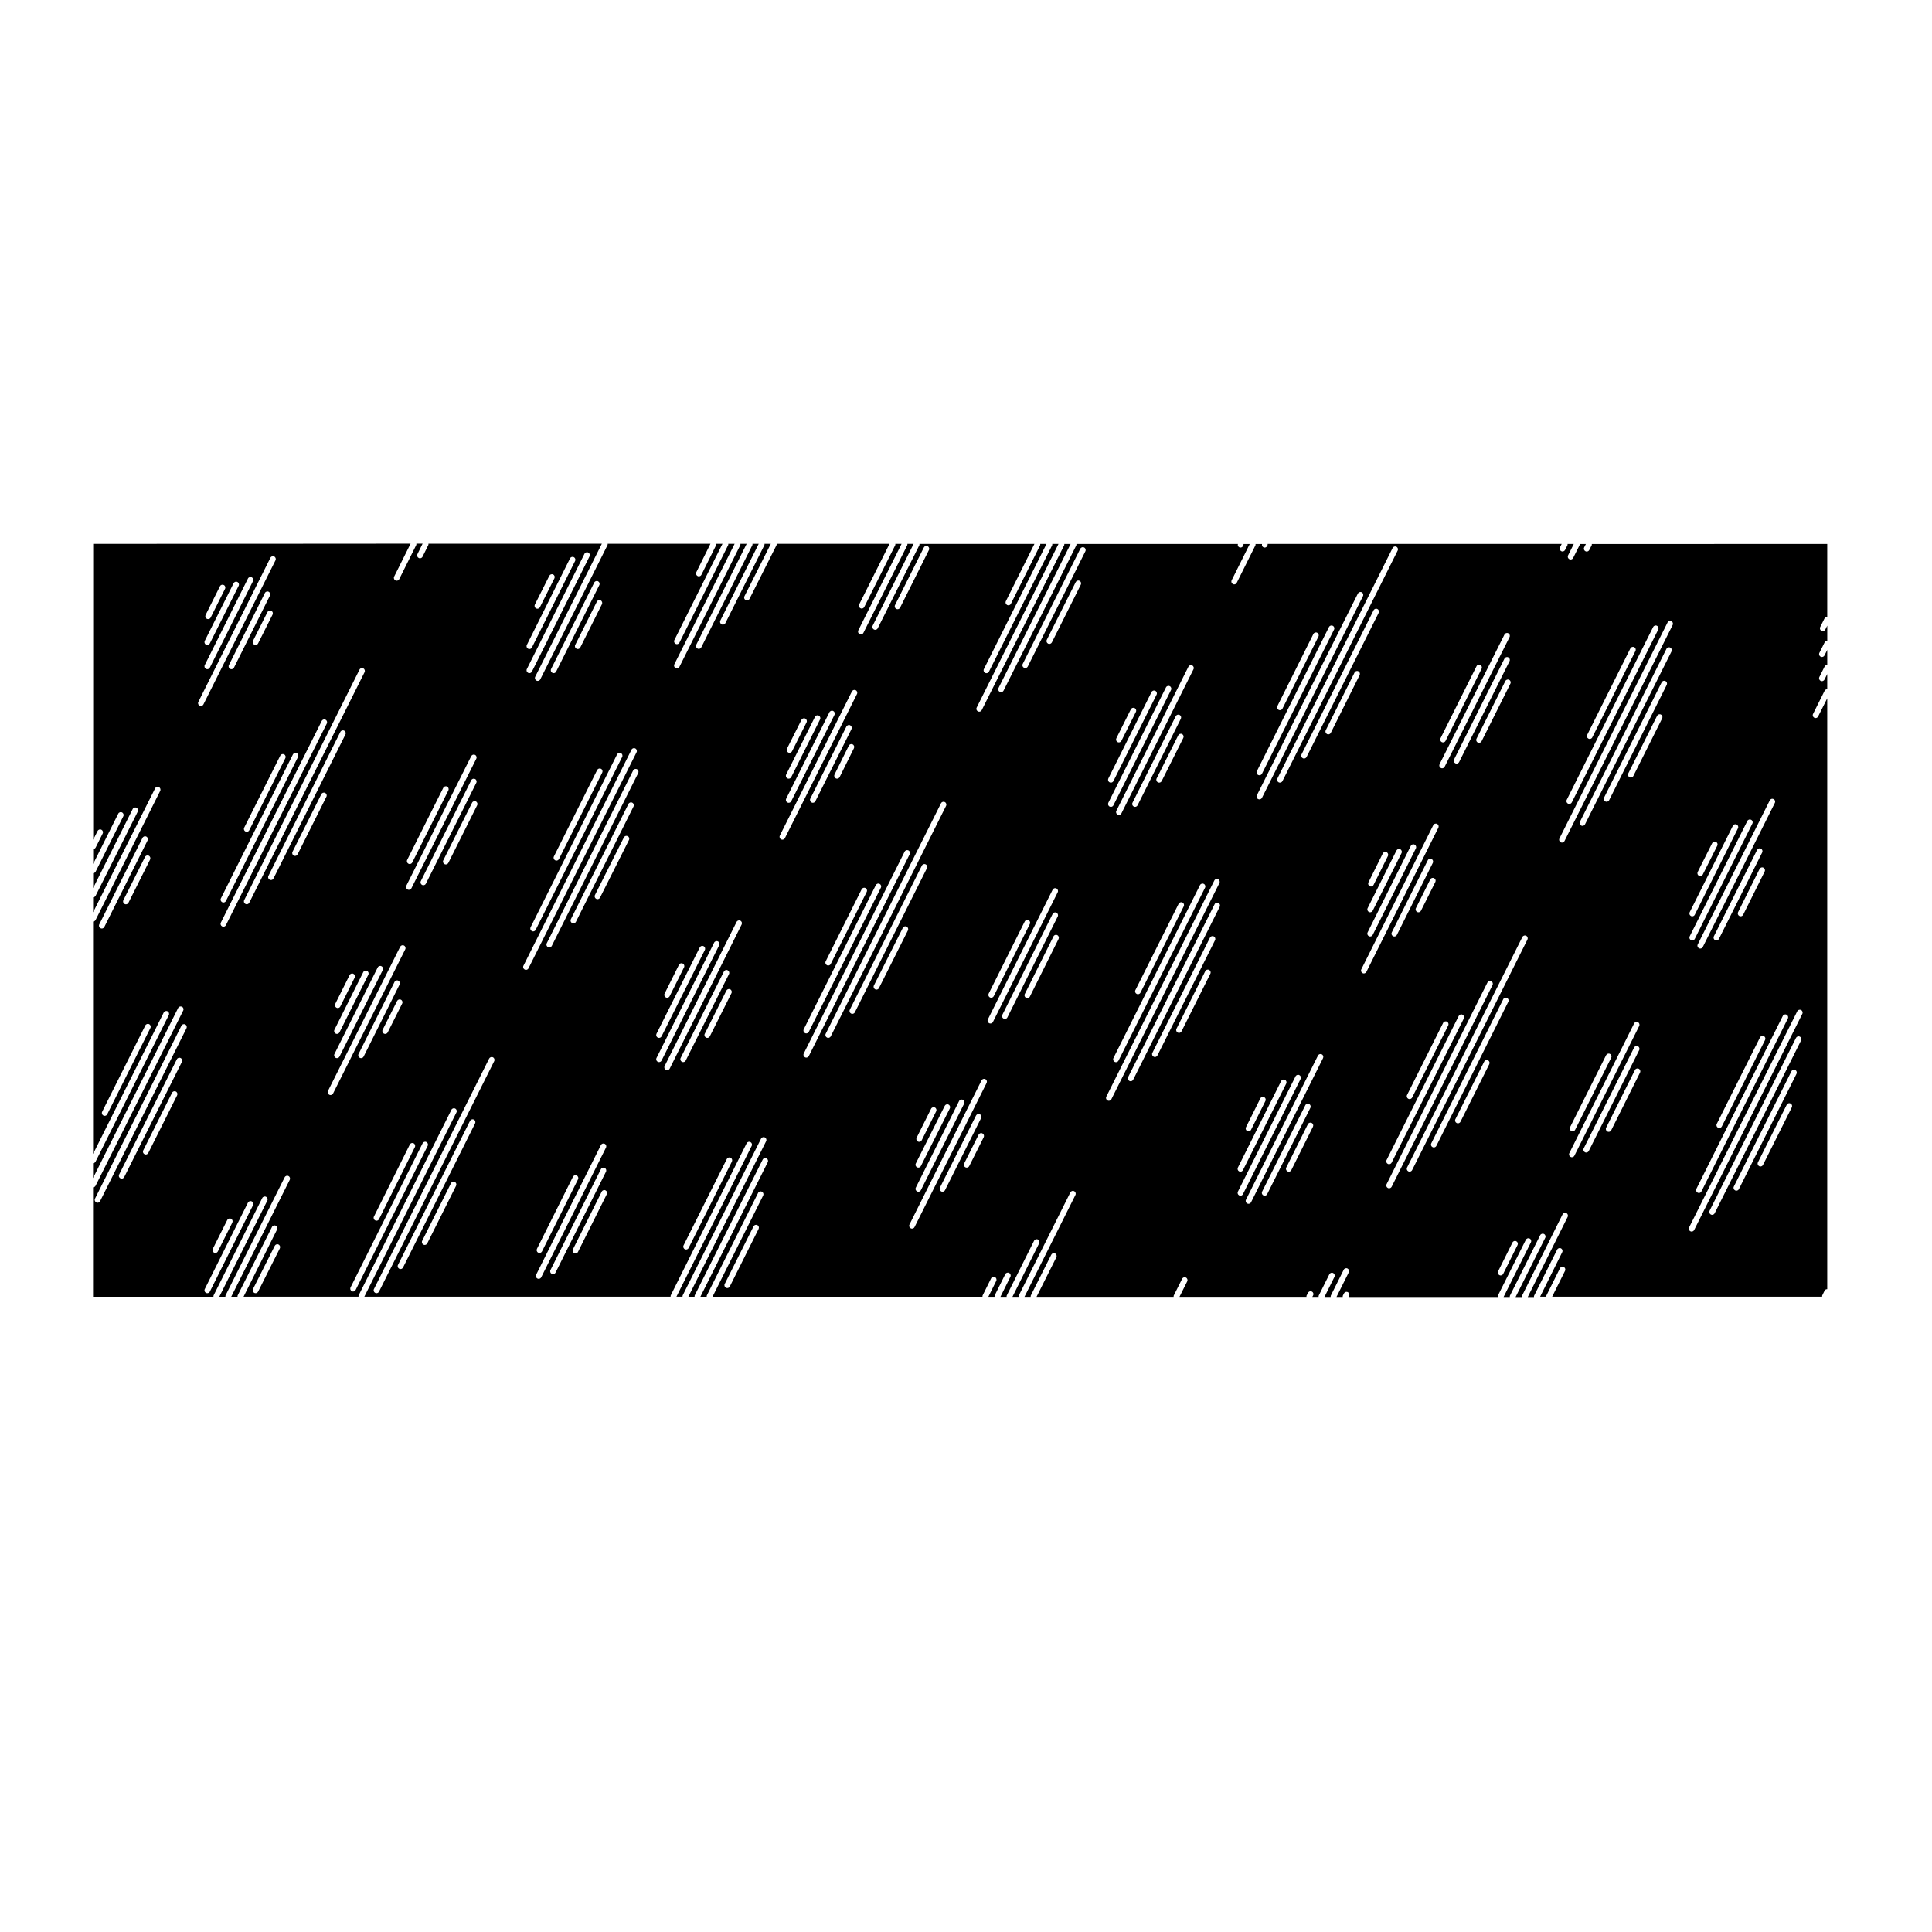 <?xml version="1.0" encoding="UTF-8"?>
<!-- Uploaded to: SVG Repo, www.svgrepo.com, Generator: SVG Repo Mixer Tools -->
<svg fill="#000000" width="800px" height="800px" version="1.1" viewBox="144 144 512 512" xmlns="http://www.w3.org/2000/svg">
 <path d="m565.81 288.51-0.637 1.238c-0.133 0.262-0.398 0.414-0.676 0.414-0.117 0-0.238-0.023-0.344-0.086-0.371-0.191-0.52-0.645-0.328-1.02l0.457-0.898h-1.672c0 0.117 0.031 0.227-0.023 0.336l-1.684 3.359c-0.133 0.262-0.398 0.418-0.676 0.418-0.109 0-0.23-0.023-0.336-0.082-0.371-0.188-0.523-0.641-0.332-1.02l1.512-3.023h-1.652c0 0.117 0.031 0.23-0.023 0.344l-0.637 1.238c-0.133 0.262-0.398 0.414-0.676 0.414-0.117 0-0.238-0.023-0.344-0.086-0.367-0.191-0.52-0.645-0.328-1.02l0.457-0.898h-77.938c0 0.105 0.039 0.203-0.004 0.301l-0.086 0.215c-0.121 0.281-0.402 0.453-0.695 0.453-0.105 0-0.203-0.02-0.301-0.059-0.348-0.152-0.488-0.527-0.395-0.887h-1.719c0 0.109 0.031 0.227-0.023 0.336l-4.957 9.949c-0.125 0.266-0.398 0.418-0.676 0.418-0.109 0-0.23-0.023-0.336-0.082-0.367-0.188-0.523-0.641-0.332-1.012l4.793-9.613h-1.652c0 0.125 0.02 0.25-0.047 0.371l-0.105 0.191c-0.137 0.246-0.398 0.383-0.66 0.383-0.125 0-0.258-0.031-0.367-0.098-0.309-0.176-0.398-0.523-0.312-0.852h-42.789c0 0.117 0.031 0.227-0.023 0.336l-19.285 38.52c-0.133 0.262-0.398 0.418-0.676 0.418-0.109 0-0.23-0.023-0.336-0.082-0.371-0.188-0.523-0.641-0.332-1.02l19.113-38.18h-1.676c0 0.109 0.031 0.227-0.023 0.336l-21.852 43.699c-0.133 0.266-0.398 0.418-0.676 0.418-0.109 0-0.23-0.023-0.336-0.082-0.371-0.188-0.523-0.641-0.332-1.012l21.684-43.363h-1.656c0 0.109 0.031 0.227-0.023 0.336l-16.75 33.504c-0.133 0.266-0.398 0.418-0.676 0.418-0.109 0-0.23-0.023-0.336-0.082-0.371-0.188-0.523-0.641-0.332-1.012l16.586-33.164h-1.656c0 0.109 0.031 0.227-0.023 0.336l-7.738 15.512c-0.125 0.266-0.398 0.418-0.676 0.418-0.109 0-0.23-0.023-0.336-0.082-0.367-0.188-0.523-0.641-0.332-1.012l7.57-15.176h-30.477c0 0.117 0.031 0.227-0.023 0.336l-11.023 22.012c-0.133 0.262-0.398 0.418-0.676 0.418-0.109 0-0.23-0.023-0.336-0.082-0.371-0.188-0.523-0.641-0.332-1.02l10.848-21.676h-1.648c0 0.109 0.031 0.227-0.023 0.336l-11.633 23.25c-0.133 0.266-0.398 0.418-0.676 0.418-0.109 0-0.23-0.023-0.336-0.082-0.371-0.188-0.523-0.641-0.332-1.012l11.461-22.914h-1.656c0 0.117 0.031 0.227-0.023 0.336l-8.211 16.395c-0.133 0.262-0.398 0.418-0.676 0.418-0.109 0-0.23-0.023-0.336-0.082-0.371-0.188-0.523-0.641-0.332-1.02l8.039-16.055h-29.918c0 0.117 0.031 0.227-0.023 0.336l-7.164 14.242c-0.133 0.262-0.398 0.418-0.676 0.418-0.109 0-0.23-0.023-0.336-0.082-0.371-0.188-0.523-0.641-0.332-1.012l6.992-13.906h-1.676c0 0.109 0.031 0.227-0.023 0.336l-10.332 20.668c-0.133 0.266-0.398 0.418-0.676 0.418-0.109 0-0.23-0.023-0.336-0.082-0.371-0.188-0.523-0.641-0.332-1.012l10.168-20.328h-1.656c0 0.109 0.031 0.227-0.023 0.336l-13.531 27.086c-0.125 0.266-0.398 0.418-0.676 0.418-0.109 0-0.23-0.023-0.336-0.082-0.371-0.188-0.523-0.641-0.332-1.012l13.359-26.746h-1.656c0 0.109 0.031 0.227-0.023 0.336l-16.141 32.266c-0.133 0.266-0.398 0.418-0.676 0.418-0.109 0-0.23-0.023-0.336-0.082-0.371-0.188-0.523-0.641-0.332-1.012l15.977-31.926h-1.684c0 0.109 0.031 0.227-0.023 0.336l-12.918 25.844c-0.133 0.266-0.398 0.418-0.676 0.418-0.109 0-0.23-0.023-0.336-0.082-0.371-0.188-0.523-0.641-0.332-1.012l12.75-25.508h-1.652c0.004 0.109 0.035 0.227-0.02 0.336l-3.914 7.879c-0.133 0.266-0.402 0.418-0.68 0.418-0.109 0-0.227-0.023-0.332-0.082-0.371-0.188-0.523-0.641-0.344-1.012l3.75-7.547h-27.246c0 0.117 0.031 0.227-0.023 0.336l-17.828 35.594c-0.133 0.262-0.398 0.418-0.676 0.418-0.109 0-0.23-0.023-0.336-0.082-0.371-0.188-0.523-0.641-0.332-1.02l17.66-35.258h-45.957c0 0.109 0.035 0.227-0.02 0.332l-1.543 3.113c-0.133 0.266-0.402 0.418-0.68 0.418-0.109 0-0.227-0.023-0.332-0.082-0.371-0.188-0.523-0.637-0.344-1.012l1.371-2.781h-1.648c0 0.109 0.031 0.227-0.023 0.336l-4.519 9.062c-0.125 0.266-0.398 0.418-0.676 0.418-0.109 0-0.23-0.023-0.336-0.082-0.367-0.188-0.523-0.641-0.332-1.012l4.352-8.727-84.117 0.059v78.406l1.168-2.312c0.188-0.379 0.637-0.527 1.012-0.336 0.371 0.188 0.523 0.641 0.332 1.012l-1.844 3.688c-0.133 0.266-0.398 0.418-0.676 0.418v3.949l6.648-13.312c0.18-0.379 0.637-0.535 1.012-0.336 0.371 0.188 0.523 0.641 0.332 1.012l-7.324 14.656c-0.133 0.266-0.398 0.418-0.676 0.418v3.953l10.484-20.945c0.18-0.379 0.641-0.523 1.012-0.336 0.371 0.188 0.523 0.641 0.332 1.02l-11.16 22.293c-0.133 0.262-0.398 0.418-0.676 0.418v3.977l16.434-32.844c0.18-0.371 0.641-0.527 1.012-0.336 0.371 0.188 0.523 0.641 0.332 1.012l-17.109 34.188c-0.133 0.266-0.398 0.418-0.676 0.418v61.598l18.723-37.473c0.176-0.371 0.637-0.523 1.012-0.336 0.371 0.188 0.523 0.641 0.332 1.012l-19.398 38.824c-0.125 0.266-0.398 0.418-0.676 0.418v3.949l22.551-45.074c0.188-0.379 0.637-0.523 1.012-0.336 0.371 0.188 0.523 0.641 0.332 1.012l-23.219 46.426c-0.133 0.266-0.398 0.418-0.676 0.418v29.004h31.922c0-0.117-0.031-0.23 0.023-0.336l12.898-25.816c0.176-0.371 0.641-0.527 1.012-0.336 0.371 0.188 0.523 0.645 0.332 1.012l-12.727 25.484h1.629c0-0.117-0.031-0.23 0.023-0.336l15.672-31.328c0.18-0.371 0.641-0.527 1.012-0.336 0.371 0.188 0.523 0.645 0.332 1.012l-15.508 30.988h1.684c0-0.117-0.031-0.23 0.023-0.344l9.094-18.156c0.18-0.367 0.637-0.523 1.012-0.332 0.371 0.188 0.523 0.641 0.332 1.012l-8.871 17.801h30.469c0-0.117-0.031-0.23 0.023-0.336l24.582-49.184c0.18-0.379 0.641-0.527 1.012-0.336 0.371 0.188 0.523 0.641 0.332 1.012l-24.414 48.844h81.172c0-0.117-0.031-0.23 0.023-0.336l20.113-40.309c0.176-0.371 0.637-0.527 1.012-0.336 0.367 0.188 0.523 0.641 0.332 1.012l-19.945 39.977h1.629c0-0.117-0.031-0.23 0.023-0.336l20.773-41.551c0.188-0.371 0.637-0.527 1.012-0.336 0.371 0.188 0.523 0.645 0.332 1.012l-20.605 41.215h1.652c0-0.117-0.031-0.23 0.023-0.336l18.02-36.008c0.18-0.379 0.641-0.527 1.012-0.336 0.371 0.188 0.523 0.645 0.332 1.02l-17.855 35.668h1.684c0-0.117-0.031-0.23 0.023-0.336l13.582-27.172c0.18-0.379 0.637-0.527 1.012-0.336 0.371 0.188 0.523 0.641 0.332 1.012l-13.418 26.832h71.555c0-0.117-0.035-0.23 0.02-0.336l2.258-4.543c0.18-0.379 0.641-0.523 1.012-0.336 0.371 0.188 0.523 0.641 0.344 1.012l-2.09 4.211h1.652c-0.004-0.117-0.035-0.23 0.02-0.336l2.812-5.648c0.18-0.379 0.641-0.527 1.012-0.336 0.371 0.188 0.523 0.641 0.344 1.012l-2.641 5.316h1.648c0-0.117-0.031-0.23 0.023-0.336l7.246-14.52c0.176-0.371 0.637-0.527 1.012-0.336 0.371 0.188 0.523 0.641 0.332 1.012l-7.078 14.184h1.656c0-0.117-0.031-0.23 0.023-0.336l13.668-27.332c0.18-0.371 0.641-0.527 1.012-0.336 0.371 0.188 0.523 0.645 0.332 1.012l-13.504 26.992h1.656c0-0.117-0.031-0.23 0.023-0.344l5.426-10.82c0.188-0.371 0.641-0.527 1.012-0.336 0.371 0.188 0.523 0.645 0.332 1.02l-5.254 10.488h36.34c0-0.117-0.031-0.23 0.023-0.344l2.227-4.438c0.18-0.371 0.641-0.527 1.012-0.332 0.371 0.188 0.523 0.641 0.332 1.012l-2.055 4.102h33.664c0-0.117-0.031-0.242 0.031-0.352l0.387-0.734c0.191-0.371 0.648-0.516 1.02-0.324 0.367 0.195 0.516 0.648 0.316 1.023l-0.207 0.395h1.676c-0.004-0.117-0.035-0.23 0.02-0.336l2.812-5.648c0.188-0.379 0.641-0.527 1.012-0.336 0.371 0.188 0.523 0.641 0.344 1.012l-2.641 5.316h1.648c0-0.117-0.031-0.23 0.023-0.336l3.422-6.856c0.176-0.379 0.641-0.523 1.012-0.336 0.367 0.188 0.523 0.641 0.332 1.012l-3.254 6.523h1.656c0-0.117-0.035-0.227 0.02-0.332l0.301-0.609c0.188-0.371 0.637-0.527 1.012-0.336 0.371 0.18 0.523 0.637 0.344 1.008l-0.133 0.277h39.535c0-0.117-0.031-0.23 0.023-0.336l7.418-14.82c0.188-0.371 0.637-0.527 1.012-0.336 0.371 0.188 0.523 0.645 0.332 1.012l-7.246 14.488h1.656c0-0.117-0.031-0.23 0.023-0.336l8.02-16.035c0.188-0.379 0.637-0.527 1.012-0.336 0.371 0.188 0.523 0.645 0.332 1.012l-7.856 15.699h1.684c0-0.117-0.031-0.23 0.023-0.336l10.746-21.574c0.176-0.371 0.637-0.527 1.008-0.336 0.371 0.188 0.523 0.641 0.336 1.012l-10.578 21.242h1.656c0-0.117-0.031-0.23 0.023-0.336l6.117-12.234c0.188-0.379 0.641-0.527 1.012-0.336 0.371 0.188 0.523 0.641 0.332 1.012l-5.856 11.797h1.652c-0.004-0.117-0.035-0.23 0.02-0.336l3.586-7.195c0.18-0.379 0.629-0.527 1.008-0.336 0.371 0.188 0.523 0.641 0.336 1.012l-3.414 6.856h71.555c0-0.117-0.035-0.227 0.02-0.332l0.637-1.293c0.133-0.27 0.406-0.371 0.688-0.371v-156.59l-2.414 4.82c-0.133 0.266-0.398 0.418-0.676 0.418-0.109 0-0.23-0.023-0.336-0.082-0.371-0.188-0.523-0.641-0.332-1.012l3.082-6.172c0.133-0.266 0.398-0.363 0.676-0.363v-4.035l-0.734 1.465c-0.133 0.262-0.398 0.418-0.676 0.418-0.109 0-0.23-0.023-0.336-0.082-0.371-0.188-0.523-0.641-0.332-1.02l1.406-2.812c0.133-0.262 0.398-0.363 0.676-0.363v-4.004l-0.734 1.465c-0.133 0.262-0.398 0.418-0.676 0.418-0.109 0-0.23-0.023-0.336-0.082-0.371-0.188-0.523-0.641-0.332-1.02l1.406-2.812c0.133-0.262 0.398-0.363 0.676-0.363v-4.035l-0.523 1.043c-0.133 0.266-0.398 0.418-0.676 0.418-0.109 0-0.23-0.023-0.336-0.082-0.371-0.188-0.523-0.641-0.332-1.012l1.184-2.371c0.133-0.266 0.398-0.363 0.676-0.363v-19.277l-62.391 0.004c0 0.113 0.023 0.234-0.031 0.348zm-382.04 83.285-5.727 11.438c-0.133 0.262-0.398 0.418-0.676 0.418-0.109 0-0.23-0.023-0.336-0.082-0.371-0.188-0.523-0.641-0.332-1.02l5.727-11.438c0.18-0.371 0.641-0.527 1.012-0.336 0.371 0.188 0.52 0.645 0.332 1.02zm-13.133 18.191c-0.371-0.188-0.523-0.641-0.332-1.012l11.461-22.93c0.18-0.371 0.641-0.527 1.012-0.336 0.371 0.188 0.523 0.641 0.332 1.012l-11.461 22.93c-0.133 0.266-0.398 0.418-0.676 0.418-0.109-0.008-0.23-0.031-0.336-0.082zm13.219 26.441-11.438 22.867c-0.133 0.266-0.398 0.418-0.676 0.418-0.109 0-0.23-0.023-0.336-0.082-0.371-0.188-0.523-0.641-0.332-1.012l11.438-22.867c0.18-0.371 0.641-0.523 1.012-0.336 0.371 0.184 0.52 0.641 0.332 1.012zm34.301 58.41-5.758 11.453c-0.133 0.266-0.398 0.418-0.676 0.418-0.109 0-0.23-0.023-0.336-0.082-0.371-0.191-0.523-0.645-0.332-1.02l5.758-11.453c0.188-0.371 0.641-0.527 1.012-0.336 0.371 0.191 0.516 0.645 0.332 1.02zm101.97-67.52 3.805-7.633c0.176-0.379 0.637-0.535 1.012-0.336 0.367 0.188 0.523 0.641 0.332 1.012l-3.805 7.633c-0.125 0.266-0.398 0.418-0.676 0.418-0.109 0-0.23-0.023-0.336-0.082-0.363-0.188-0.52-0.641-0.332-1.012zm-2.144 10.633 11.461-22.871c0.188-0.379 0.641-0.523 1.012-0.336 0.371 0.188 0.523 0.641 0.332 1.02l-11.461 22.871c-0.133 0.262-0.398 0.414-0.676 0.414-0.109 0-0.23-0.023-0.336-0.082-0.375-0.184-0.52-0.637-0.332-1.016zm-14.465-113.83-5.734 11.461c-0.133 0.266-0.398 0.418-0.676 0.418-0.109 0-0.23-0.023-0.336-0.082-0.371-0.188-0.523-0.641-0.332-1.012l5.734-11.461c0.188-0.379 0.637-0.535 1.012-0.336 0.367 0.184 0.52 0.637 0.332 1.012zm0.078 44.637-11.461 22.898c-0.133 0.262-0.398 0.418-0.676 0.418-0.109 0-0.23-0.023-0.336-0.082-0.371-0.188-0.523-0.641-0.332-1.02l11.461-22.898c0.188-0.371 0.637-0.523 1.012-0.336s0.52 0.641 0.332 1.02zm-13.551-27.457 11.438-22.922c0.176-0.371 0.641-0.523 1.012-0.336 0.367 0.188 0.523 0.641 0.332 1.012l-11.438 22.922c-0.125 0.266-0.398 0.418-0.676 0.418-0.109 0-0.23-0.023-0.336-0.082-0.367-0.188-0.52-0.641-0.332-1.012zm17.492 22.621c0.188-0.371 0.637-0.527 1.012-0.336 0.371 0.188 0.523 0.641 0.332 1.012l-22.922 45.816c-0.133 0.266-0.398 0.418-0.676 0.418-0.109 0-0.23-0.023-0.336-0.082-0.371-0.188-0.523-0.641-0.332-1.012zm-21.793-39.707 3.836-7.633c0.188-0.371 0.637-0.523 1.012-0.336 0.371 0.191 0.523 0.641 0.332 1.02l-3.836 7.633c-0.133 0.262-0.398 0.418-0.676 0.418-0.109 0-0.23-0.023-0.336-0.082-0.375-0.191-0.52-0.645-0.332-1.02zm-2.121 10.691 11.438-22.922c0.176-0.379 0.637-0.527 1.012-0.336 0.367 0.188 0.523 0.641 0.332 1.012l-11.438 22.922c-0.125 0.266-0.398 0.418-0.676 0.418-0.109 0-0.23-0.023-0.336-0.082-0.363-0.184-0.52-0.633-0.332-1.012zm0 6.394 15.266-30.531c0.18-0.379 0.641-0.523 1.012-0.336s0.523 0.641 0.332 1.012l-15.266 30.531c-0.133 0.266-0.398 0.418-0.676 0.418-0.109 0-0.23-0.023-0.336-0.082-0.367-0.188-0.52-0.641-0.332-1.012zm-31.711 50.582 9.559-19.094c0.188-0.371 0.637-0.523 1.012-0.336 0.371 0.188 0.523 0.641 0.332 1.02l-9.559 19.094c-0.133 0.262-0.398 0.418-0.676 0.418-0.109 0-0.23-0.023-0.336-0.082-0.367-0.188-0.52-0.641-0.332-1.02zm-0.223 6.832 17.191-34.324c0.188-0.371 0.637-0.527 1.012-0.336 0.371 0.188 0.523 0.641 0.332 1.02l-17.191 34.324c-0.133 0.262-0.398 0.418-0.676 0.418-0.109 0-0.23-0.023-0.336-0.082-0.367-0.195-0.52-0.648-0.332-1.02zm18.539-27.262-13.359 26.727c-0.133 0.266-0.398 0.418-0.676 0.418-0.109 0-0.23-0.023-0.336-0.082-0.371-0.188-0.523-0.641-0.332-1.012l13.359-26.727c0.188-0.379 0.637-0.523 1.012-0.336 0.375 0.184 0.52 0.645 0.332 1.012zm-20.332 53.453-9.531 19.094c-0.125 0.266-0.398 0.418-0.676 0.418-0.109 0-0.23-0.023-0.336-0.082-0.367-0.188-0.523-0.641-0.332-1.012l9.531-19.094c0.176-0.379 0.641-0.535 1.012-0.336 0.367 0.188 0.52 0.633 0.332 1.012zm0.352 4.027c0.371 0.188 0.523 0.645 0.332 1.02l-3.828 7.629c-0.133 0.266-0.398 0.418-0.676 0.418-0.109 0-0.23-0.023-0.336-0.082-0.371-0.188-0.523-0.645-0.332-1.02l3.828-7.629c0.188-0.367 0.637-0.527 1.012-0.336zm-7.156 57.484 9.512-19.094c0.176-0.379 0.629-0.523 1.008-0.336 0.371 0.188 0.523 0.641 0.336 1.012l-9.5 19.094c-0.129 0.262-0.398 0.41-0.676 0.41-0.109 0-0.227-0.023-0.332-0.082-0.375-0.18-0.531-0.633-0.348-1.004zm2.008-66.352c0.371 0.188 0.523 0.641 0.332 1.012l-11.457 22.922c-0.133 0.266-0.398 0.418-0.676 0.418-0.109 0-0.23-0.023-0.336-0.082-0.371-0.188-0.523-0.641-0.332-1.012l11.457-22.922c0.18-0.379 0.641-0.535 1.012-0.336zm-3.828 1.238c0.371 0.188 0.523 0.641 0.332 1.012l-7.633 15.262c-0.133 0.266-0.398 0.418-0.676 0.418-0.109 0-0.23-0.023-0.336-0.082-0.371-0.188-0.523-0.645-0.332-1.012l7.633-15.262c0.184-0.375 0.641-0.527 1.012-0.336zm-8.43 8.742 3.805-7.637c0.176-0.371 0.637-0.527 1.008-0.336 0.371 0.188 0.523 0.641 0.336 1.012l-3.805 7.637c-0.125 0.266-0.398 0.418-0.676 0.418-0.109 0-0.227-0.023-0.332-0.082-0.371-0.188-0.523-0.641-0.336-1.012zm-2.57-75.312c0.371 0.188 0.523 0.641 0.332 1.012l-26.727 53.426c-0.133 0.266-0.398 0.418-0.676 0.418-0.109 0-0.23-0.023-0.336-0.082-0.371-0.188-0.523-0.641-0.332-1.012l26.727-53.426c0.188-0.375 0.637-0.527 1.012-0.336zm-24.707 133.27-3.828 7.637c-0.133 0.262-0.398 0.414-0.676 0.414-0.109 0-0.23-0.023-0.336-0.082-0.371-0.188-0.523-0.641-0.332-1.012l3.828-7.637c0.188-0.371 0.637-0.523 1.012-0.332 0.375 0.184 0.52 0.637 0.332 1.012zm17.082-124.42c0.371 0.188 0.523 0.641 0.332 1.012l-19.094 38.16c-0.133 0.266-0.398 0.418-0.676 0.418-0.109 0-0.23-0.023-0.336-0.082-0.371-0.188-0.523-0.641-0.332-1.012l19.094-38.16c0.184-0.371 0.633-0.527 1.012-0.336zm-7.106-41.75-9.531 19.094c-0.125 0.266-0.398 0.418-0.676 0.418-0.109 0-0.23-0.023-0.336-0.082-0.367-0.188-0.523-0.641-0.332-1.012l9.531-19.094c0.176-0.379 0.641-0.523 1.012-0.336 0.367 0.188 0.52 0.633 0.332 1.012zm0.352 4.027c0.371 0.188 0.523 0.641 0.332 1.02l-3.828 7.633c-0.133 0.262-0.398 0.418-0.676 0.418-0.109 0-0.23-0.023-0.336-0.082-0.371-0.188-0.523-0.641-0.332-1.02l3.828-7.633c0.188-0.371 0.637-0.523 1.012-0.336zm3.391 38.051c0.371 0.188 0.523 0.641 0.332 1.02l-9.555 19.094c-0.133 0.262-0.398 0.418-0.676 0.418-0.109 0-0.23-0.023-0.336-0.082-0.371-0.188-0.523-0.641-0.332-1.02l9.559-19.094c0.184-0.375 0.633-0.523 1.008-0.336zm-8.566-46.918c0.367 0.188 0.523 0.641 0.332 1.012l-11.438 22.922c-0.125 0.266-0.398 0.418-0.676 0.418-0.109 0-0.23-0.023-0.336-0.082-0.367-0.188-0.523-0.641-0.332-1.012l11.438-22.922c0.176-0.379 0.629-0.523 1.012-0.336zm-12.23 9.98 3.805-7.609c0.188-0.379 0.637-0.523 1.012-0.336 0.371 0.188 0.523 0.641 0.332 1.012l-3.805 7.609c-0.133 0.266-0.398 0.418-0.676 0.418-0.109 0-0.23-0.023-0.336-0.082-0.371-0.188-0.516-0.641-0.332-1.012zm-0.219 6.856 7.637-15.262c0.188-0.379 0.641-0.535 1.012-0.336 0.371 0.188 0.523 0.641 0.332 1.012l-7.637 15.262c-0.133 0.266-0.398 0.418-0.676 0.418-0.109 0-0.23-0.023-0.336-0.082-0.375-0.18-0.52-0.641-0.332-1.012zm-7.332 120.45-7.633 15.262c-0.133 0.266-0.398 0.418-0.676 0.418-0.109 0-0.23-0.023-0.336-0.082-0.371-0.188-0.523-0.645-0.332-1.012l7.633-15.262c0.18-0.379 0.641-0.523 1.012-0.336 0.371 0.188 0.52 0.637 0.332 1.012zm1.27-8.875-15.289 30.535c-0.133 0.262-0.398 0.414-0.676 0.414-0.109 0-0.23-0.023-0.336-0.082-0.371-0.188-0.523-0.641-0.332-1.012l15.289-30.535c0.18-0.371 0.637-0.523 1.012-0.332 0.371 0.184 0.52 0.637 0.332 1.012zm1.211-8.898-22.895 45.816c-0.133 0.266-0.398 0.418-0.676 0.418-0.109 0-0.23-0.023-0.336-0.082-0.371-0.188-0.523-0.645-0.332-1.012l22.895-45.816c0.176-0.379 0.637-0.535 1.012-0.336 0.371 0.188 0.516 0.641 0.332 1.012zm3.816-85.406c-0.109 0-0.23-0.023-0.336-0.082-0.371-0.188-0.523-0.641-0.332-1.012l19.094-38.188c0.188-0.379 0.641-0.523 1.012-0.336s0.523 0.641 0.332 1.012l-19.094 38.188c-0.137 0.27-0.398 0.418-0.676 0.418zm13.816 132.3-11.438 22.895c-0.125 0.266-0.398 0.418-0.676 0.418-0.109 0-0.23-0.023-0.336-0.082-0.371-0.188-0.523-0.641-0.332-1.012l11.438-22.895c0.176-0.371 0.637-0.527 1.012-0.336 0.371 0.188 0.516 0.641 0.332 1.012zm-0.988-80.176c-0.133 0.266-0.398 0.418-0.676 0.418-0.109 0-0.23-0.023-0.336-0.082-0.371-0.188-0.523-0.641-0.332-1.012l30.551-61.082c0.188-0.379 0.637-0.535 1.012-0.336 0.371 0.188 0.523 0.641 0.332 1.012zm6.418-6.422c-0.125 0.266-0.398 0.418-0.676 0.418-0.109 0-0.23-0.023-0.336-0.082-0.371-0.188-0.523-0.641-0.332-1.012l19.062-38.16c0.188-0.379 0.637-0.527 1.012-0.336 0.371 0.188 0.523 0.641 0.332 1.012zm14.02-21.656-7.633 15.266c-0.133 0.266-0.398 0.418-0.676 0.418-0.109 0-0.23-0.023-0.336-0.082-0.371-0.188-0.523-0.641-0.332-1.012l7.633-15.266c0.188-0.379 0.637-0.527 1.012-0.336 0.375 0.188 0.523 0.641 0.332 1.012zm1.09 79.055c-0.109 0-0.23-0.023-0.336-0.082-0.371-0.188-0.523-0.641-0.332-1.012l19.125-38.195c0.188-0.371 0.637-0.527 1.012-0.336 0.371 0.188 0.523 0.641 0.332 1.02l-19.125 38.195c-0.133 0.258-0.398 0.41-0.676 0.41zm25.75 13.465-19.09 38.188c-0.133 0.266-0.398 0.418-0.676 0.418-0.109 0-0.23-0.023-0.336-0.082-0.371-0.188-0.523-0.641-0.332-1.012l19.09-38.188c0.188-0.371 0.637-0.527 1.012-0.336 0.367 0.188 0.52 0.645 0.332 1.012zm5.481-74.996c-0.133 0.266-0.398 0.418-0.676 0.418-0.109 0-0.23-0.023-0.336-0.082-0.371-0.188-0.523-0.641-0.332-1.012l7.633-15.262c0.188-0.379 0.641-0.527 1.012-0.336 0.371 0.188 0.523 0.641 0.332 1.012zm2.043 85.578-7.633 15.262c-0.133 0.266-0.398 0.418-0.676 0.418-0.109 0-0.23-0.023-0.336-0.082-0.371-0.188-0.523-0.645-0.332-1.012l7.633-15.262c0.188-0.379 0.641-0.523 1.012-0.336 0.371 0.184 0.516 0.637 0.332 1.012zm5.043-16.531-19.094 38.184c-0.133 0.266-0.398 0.418-0.676 0.418-0.109 0-0.23-0.023-0.336-0.082-0.371-0.188-0.523-0.641-0.332-1.012l19.094-38.184c0.188-0.371 0.637-0.523 1.012-0.336 0.371 0.188 0.516 0.641 0.332 1.012zm5.066-16.504-30.527 61.082c-0.133 0.266-0.398 0.418-0.676 0.418-0.109 0-0.23-0.023-0.336-0.082-0.371-0.188-0.523-0.645-0.332-1.012l30.527-61.082c0.188-0.371 0.637-0.523 1.012-0.336 0.367 0.184 0.52 0.645 0.332 1.012zm8.414-24.188c-0.109 0-0.23-0.023-0.336-0.082-0.371-0.188-0.523-0.641-0.332-1.012l28.633-57.246c0.188-0.379 0.637-0.527 1.012-0.336 0.371 0.188 0.523 0.641 0.332 1.012l-28.633 57.246c-0.133 0.266-0.398 0.418-0.676 0.418zm2.91 73.934 9.539-19.094c0.176-0.371 0.641-0.523 1.012-0.336s0.523 0.641 0.332 1.012l-9.539 19.094c-0.125 0.266-0.398 0.418-0.676 0.418-0.109 0-0.23-0.023-0.336-0.082-0.371-0.188-0.516-0.641-0.332-1.012zm0.457 7.953c-0.109 0-0.23-0.023-0.336-0.082-0.371-0.188-0.523-0.641-0.332-1.012l17.16-34.359c0.176-0.379 0.637-0.527 1.012-0.336 0.371 0.188 0.523 0.641 0.332 1.012l-17.16 34.359c-0.129 0.27-0.398 0.418-0.676 0.418zm3.797-1.238c-0.109 0-0.23-0.023-0.336-0.082-0.371-0.188-0.523-0.645-0.332-1.012l13.359-26.727c0.188-0.379 0.637-0.527 1.012-0.336 0.371 0.188 0.523 0.641 0.332 1.012l-13.359 26.727c-0.133 0.266-0.398 0.418-0.676 0.418zm14.258-21.195-7.633 15.289c-0.125 0.266-0.398 0.418-0.676 0.418-0.109 0-0.23-0.023-0.336-0.082-0.367-0.188-0.523-0.641-0.332-1.012l7.633-15.289c0.176-0.371 0.641-0.527 1.012-0.336 0.367 0.188 0.523 0.641 0.332 1.012zm5.871-93.863-7.664 15.262c-0.133 0.262-0.398 0.418-0.676 0.418-0.109 0-0.23-0.023-0.336-0.082-0.371-0.191-0.523-0.641-0.332-1.02l7.664-15.262c0.188-0.379 0.637-0.523 1.012-0.336 0.371 0.188 0.523 0.641 0.332 1.02zm1.211-8.879-15.262 30.551c-0.125 0.266-0.398 0.418-0.676 0.418-0.109 0-0.23-0.023-0.336-0.082-0.371-0.188-0.523-0.641-0.332-1.012l15.262-30.551c0.176-0.379 0.641-0.527 1.012-0.336 0.375 0.188 0.52 0.645 0.332 1.012zm1.242-8.867-22.895 45.793c-0.133 0.266-0.398 0.418-0.676 0.418-0.109 0-0.23-0.023-0.336-0.082-0.371-0.188-0.523-0.641-0.332-1.012l22.895-45.793c0.188-0.379 0.637-0.527 1.012-0.336 0.371 0.188 0.516 0.641 0.332 1.012zm5.519 76.602c-0.109 0-0.23-0.023-0.336-0.082-0.371-0.188-0.523-0.645-0.332-1.012l15.266-30.555c0.176-0.379 0.641-0.523 1.012-0.336 0.371 0.188 0.523 0.641 0.332 1.012l-15.266 30.555c-0.125 0.262-0.398 0.418-0.676 0.418zm6.062-0.082c-0.371-0.188-0.523-0.645-0.332-1.012l11.457-22.898c0.18-0.379 0.637-0.535 1.012-0.336 0.371 0.188 0.523 0.641 0.332 1.012l-11.457 22.898c-0.133 0.266-0.398 0.418-0.676 0.418-0.109 0-0.23-0.027-0.336-0.082zm12.801-19.207c0.371 0.188 0.523 0.645 0.332 1.02l-5.734 11.438c-0.133 0.262-0.398 0.414-0.676 0.414-0.109 0-0.23-0.023-0.336-0.082-0.371-0.188-0.523-0.641-0.332-1.012l5.734-11.438c0.188-0.375 0.633-0.535 1.012-0.34zm0.445 45.652-11.461 22.887c-0.133 0.266-0.398 0.418-0.676 0.418-0.109 0-0.23-0.023-0.336-0.082-0.371-0.188-0.523-0.645-0.332-1.02l11.461-22.887c0.188-0.371 0.637-0.523 1.012-0.336 0.367 0.188 0.516 0.645 0.332 1.02zm2.582-62.824-19.062 38.184c-0.125 0.266-0.398 0.418-0.676 0.418-0.109 0-0.23-0.023-0.336-0.082-0.371-0.188-0.523-0.641-0.332-1.012l19.062-38.184c0.176-0.379 0.641-0.527 1.012-0.336 0.375 0.184 0.52 0.637 0.332 1.012zm4.496 80.672-7.633 15.262c-0.133 0.266-0.398 0.418-0.676 0.418-0.109 0-0.23-0.023-0.336-0.082-0.371-0.188-0.523-0.645-0.332-1.012l7.633-15.262c0.188-0.371 0.637-0.523 1.012-0.336 0.371 0.188 0.516 0.641 0.332 1.012zm117.98-91.441c0.371 0.188 0.523 0.641 0.332 1.012l-22.93 45.82c-0.133 0.266-0.398 0.418-0.676 0.418-0.109 0-0.23-0.023-0.336-0.082-0.371-0.188-0.523-0.641-0.332-1.012l22.93-45.82c0.184-0.375 0.633-0.531 1.012-0.336zm-5.426-38.688-5.734 11.438c-0.133 0.262-0.398 0.418-0.676 0.418-0.109 0-0.23-0.023-0.336-0.082-0.371-0.188-0.523-0.641-0.332-1.02l5.734-11.438c0.188-0.371 0.641-0.523 1.012-0.336 0.367 0.195 0.516 0.648 0.332 1.02zm0.109 44.641-11.461 22.871c-0.133 0.262-0.398 0.414-0.676 0.414-0.109 0-0.23-0.023-0.336-0.082-0.371-0.188-0.523-0.641-0.332-1.012l11.461-22.871c0.188-0.371 0.641-0.527 1.012-0.336 0.371 0.184 0.52 0.641 0.332 1.016zm-0.77-49.711-11.461 22.93c-0.133 0.266-0.398 0.418-0.676 0.418-0.109 0-0.23-0.023-0.336-0.082-0.371-0.188-0.523-0.641-0.332-1.012l11.461-22.93c0.188-0.379 0.641-0.523 1.012-0.336 0.371 0.184 0.52 0.637 0.332 1.012zm3.023-14.129c0.371 0.188 0.523 0.641 0.332 1.012l-19.094 38.184c-0.133 0.266-0.398 0.418-0.676 0.418-0.109 0-0.23-0.023-0.336-0.082-0.371-0.188-0.523-0.641-0.332-1.012l19.094-38.184c0.184-0.371 0.633-0.523 1.012-0.336zm-20.109 19.297 3.836-7.664c0.188-0.371 0.641-0.527 1.012-0.336 0.371 0.188 0.523 0.641 0.332 1.012l-3.836 7.664c-0.133 0.266-0.398 0.418-0.676 0.418-0.109 0-0.23-0.023-0.336-0.082-0.371-0.18-0.516-0.641-0.332-1.012zm-2.121 10.664 11.438-22.898c0.176-0.379 0.641-0.527 1.012-0.336 0.371 0.188 0.523 0.641 0.332 1.012l-11.438 22.898c-0.125 0.266-0.398 0.418-0.676 0.418-0.109 0-0.23-0.023-0.336-0.082-0.371-0.184-0.516-0.637-0.332-1.012zm0 6.422 15.262-30.555c0.176-0.379 0.641-0.523 1.012-0.336s0.523 0.641 0.332 1.012l-15.262 30.555c-0.125 0.266-0.398 0.418-0.676 0.418-0.109 0-0.23-0.023-0.336-0.082-0.371-0.188-0.516-0.641-0.332-1.012zm-31.715 50.582 9.562-19.121c0.188-0.371 0.637-0.527 1.012-0.336 0.371 0.188 0.523 0.641 0.332 1.012l-9.562 19.121c-0.133 0.266-0.398 0.418-0.676 0.418-0.109 0-0.23-0.023-0.336-0.082-0.367-0.188-0.516-0.641-0.332-1.012zm-6.836 28.152c0.371 0.188 0.523 0.641 0.332 1.012l-11.457 22.922c-0.133 0.266-0.398 0.418-0.676 0.418-0.109 0-0.23-0.023-0.336-0.082-0.371-0.188-0.523-0.641-0.332-1.012l11.457-22.922c0.18-0.379 0.641-0.523 1.012-0.336zm-3.797 1.262c0.371 0.191 0.523 0.645 0.332 1.02l-7.664 15.262c-0.133 0.266-0.398 0.418-0.676 0.418-0.109 0-0.23-0.023-0.336-0.082-0.371-0.191-0.523-0.645-0.332-1.02l7.664-15.262c0.184-0.371 0.633-0.527 1.012-0.336zm-8.457 8.773 3.828-7.664c0.188-0.379 0.641-0.523 1.012-0.336 0.371 0.188 0.523 0.641 0.332 1.012l-3.828 7.664c-0.125 0.266-0.398 0.418-0.676 0.418-0.109 0-0.23-0.023-0.336-0.082-0.371-0.188-0.516-0.641-0.332-1.012zm-5.727-141.15 7.633-15.262c0.188-0.379 0.641-0.527 1.012-0.336 0.371 0.188 0.523 0.641 0.332 1.012l-7.633 15.262c-0.133 0.266-0.398 0.418-0.676 0.418-0.109 0-0.23-0.023-0.336-0.082-0.371-0.184-0.523-0.645-0.332-1.012zm-5.098 74.223c0.188-0.379 0.637-0.535 1.012-0.336 0.371 0.188 0.523 0.641 0.332 1.012l-19.094 38.188c-0.133 0.266-0.398 0.418-0.676 0.418-0.109 0-0.23-0.023-0.336-0.082-0.371-0.188-0.523-0.645-0.332-1.012zm-6.449-41.344-9.559 19.094c-0.133 0.262-0.398 0.418-0.676 0.418-0.109 0-0.23-0.023-0.336-0.082-0.371-0.188-0.523-0.641-0.332-1.02l9.559-19.094c0.188-0.371 0.637-0.523 1.012-0.336 0.367 0.195 0.52 0.648 0.332 1.02zm0.316 4.031c0.371 0.188 0.523 0.637 0.344 1.012l-3.797 7.664c-0.133 0.266-0.402 0.418-0.68 0.418-0.109 0-0.227-0.023-0.332-0.082-0.371-0.188-0.523-0.637-0.344-1.012l3.797-7.664c0.188-0.375 0.641-0.523 1.012-0.336zm2.383 38.414c0.176-0.371 0.641-0.527 1.012-0.336 0.367 0.188 0.523 0.641 0.332 1.012l-9.531 19.094c-0.125 0.266-0.398 0.418-0.676 0.418-0.109 0-0.23-0.023-0.336-0.082-0.367-0.188-0.523-0.641-0.332-1.012zm-19.785-37.277 3.836-7.637c0.188-0.371 0.641-0.523 1.012-0.336s0.523 0.641 0.332 1.02l-3.836 7.637c-0.133 0.262-0.398 0.418-0.676 0.418-0.109 0-0.23-0.023-0.336-0.082-0.371-0.191-0.516-0.645-0.332-1.02zm-0.215 6.863 7.633-15.289c0.176-0.379 0.641-0.523 1.012-0.336 0.367 0.188 0.523 0.641 0.332 1.012l-7.633 15.289c-0.125 0.266-0.398 0.418-0.676 0.418-0.109 0-0.23-0.023-0.336-0.082-0.367-0.184-0.52-0.637-0.332-1.012zm0 6.391 11.457-22.895c0.18-0.371 0.641-0.527 1.012-0.336 0.371 0.188 0.523 0.641 0.332 1.02l-11.457 22.887c-0.133 0.266-0.398 0.418-0.676 0.418-0.109 0-0.23-0.023-0.336-0.082-0.371-0.188-0.52-0.641-0.332-1.012zm-1.008 10.871c-0.109 0-0.23-0.023-0.336-0.082-0.371-0.188-0.523-0.641-0.332-1.012l19.094-38.184c0.188-0.379 0.637-0.527 1.012-0.336 0.371 0.188 0.523 0.641 0.332 1.012l-19.094 38.184c-0.137 0.266-0.398 0.418-0.676 0.418zm6.336 57.75c-0.109 0-0.23-0.023-0.336-0.082-0.371-0.188-0.523-0.641-0.332-1.012l26.727-53.48c0.188-0.379 0.637-0.523 1.012-0.336 0.371 0.188 0.523 0.641 0.332 1.012l-26.727 53.48c-0.137 0.27-0.402 0.418-0.676 0.418zm5.816-5.234c-0.109 0-0.23-0.023-0.336-0.082-0.371-0.188-0.523-0.641-0.332-1.012l30.551-61.059c0.188-0.379 0.641-0.527 1.012-0.336 0.371 0.188 0.523 0.641 0.332 1.012l-30.551 61.059c-0.137 0.266-0.398 0.418-0.676 0.418zm6.387-6.363c-0.109 0-0.23-0.023-0.336-0.082-0.371-0.188-0.523-0.641-0.332-1.012l19.094-38.184c0.188-0.379 0.641-0.527 1.012-0.336 0.371 0.188 0.523 0.641 0.332 1.012l-19.094 38.184c-0.133 0.262-0.398 0.418-0.676 0.418zm14.727-22.102-7.664 15.262c-0.133 0.266-0.398 0.418-0.676 0.418-0.109 0-0.23-0.023-0.336-0.082-0.371-0.191-0.523-0.645-0.332-1.02l7.664-15.262c0.18-0.371 0.637-0.523 1.012-0.336 0.371 0.195 0.52 0.648 0.332 1.02zm9.164 69.242c-0.109 0-0.23-0.023-0.336-0.082-0.371-0.188-0.523-0.641-0.332-1.012l9.559-19.098c0.188-0.371 0.637-0.523 1.012-0.332 0.371 0.188 0.523 0.641 0.332 1.012l-9.559 19.098c-0.137 0.266-0.402 0.414-0.676 0.414zm10.922-14.441-3.828 7.637c-0.133 0.266-0.398 0.418-0.676 0.418-0.109 0-0.23-0.023-0.336-0.082-0.371-0.188-0.523-0.645-0.332-1.02l3.828-7.637c0.188-0.371 0.641-0.523 1.012-0.332 0.367 0.188 0.52 0.641 0.332 1.016zm0.773-14.387-19.094 38.188c-0.133 0.266-0.398 0.418-0.676 0.418-0.109 0-0.23-0.023-0.336-0.082-0.371-0.188-0.523-0.641-0.332-1.012l19.094-38.188c0.188-0.371 0.637-0.527 1.012-0.336 0.371 0.188 0.516 0.645 0.332 1.012zm1.68-16.172c-0.125 0.266-0.398 0.418-0.676 0.418-0.109 0-0.23-0.023-0.336-0.082-0.371-0.188-0.523-0.645-0.332-1.012l17.16-34.355c0.176-0.379 0.637-0.527 1.012-0.336 0.371 0.188 0.523 0.641 0.332 1.012zm3.832-1.207c-0.125 0.266-0.398 0.418-0.676 0.418-0.109 0-0.23-0.023-0.336-0.082-0.367-0.188-0.523-0.641-0.332-1.012l13.332-26.727c0.176-0.379 0.637-0.527 1.012-0.336 0.367 0.188 0.523 0.641 0.332 1.012zm13.555-20.777-7.602 15.266c-0.133 0.266-0.402 0.418-0.68 0.418-0.109 0-0.227-0.023-0.332-0.082-0.371-0.188-0.523-0.641-0.336-1.012l7.602-15.266c0.176-0.379 0.629-0.527 1.008-0.336 0.371 0.184 0.523 0.637 0.34 1.012zm5.894-93.895-7.664 15.289c-0.133 0.262-0.398 0.418-0.676 0.418-0.109 0-0.23-0.023-0.336-0.082-0.371-0.188-0.523-0.641-0.332-1.02l7.664-15.289c0.188-0.371 0.641-0.527 1.012-0.336 0.375 0.188 0.52 0.645 0.332 1.02zm1.211-8.844-15.262 30.531c-0.133 0.266-0.398 0.418-0.676 0.418-0.109 0-0.23-0.023-0.336-0.082-0.371-0.188-0.523-0.641-0.332-1.012l15.262-30.531c0.18-0.371 0.637-0.527 1.012-0.336 0.371 0.18 0.52 0.641 0.332 1.012zm6.219 145.62c-0.109 0-0.23-0.023-0.336-0.082-0.371-0.188-0.523-0.641-0.332-1.012l28.625-57.281c0.188-0.379 0.641-0.523 1.012-0.336 0.371 0.188 0.523 0.641 0.332 1.012l-28.625 57.281c-0.137 0.266-0.406 0.418-0.676 0.418zm26.902-33.676-7.633 15.262c-0.133 0.266-0.398 0.418-0.676 0.418-0.109 0-0.23-0.023-0.336-0.082-0.371-0.188-0.523-0.645-0.332-1.012l7.633-15.262c0.188-0.379 0.637-0.523 1.012-0.336 0.367 0.188 0.52 0.645 0.332 1.012zm1.238-8.871-15.262 30.531c-0.133 0.266-0.398 0.418-0.676 0.418-0.109 0-0.23-0.023-0.336-0.082-0.371-0.188-0.523-0.641-0.332-1.012l15.262-30.531c0.18-0.379 0.637-0.527 1.012-0.336 0.367 0.18 0.52 0.641 0.332 1.012zm1.238-8.871-22.922 45.82c-0.133 0.266-0.398 0.418-0.676 0.418-0.109 0-0.23-0.023-0.336-0.082-0.371-0.188-0.523-0.645-0.332-1.012l22.922-45.82c0.188-0.379 0.641-0.527 1.012-0.336 0.375 0.184 0.52 0.637 0.332 1.012zm57.148-6.562-3.805 7.609c-0.133 0.266-0.398 0.418-0.676 0.418-0.109 0-0.23-0.023-0.336-0.082-0.371-0.188-0.523-0.641-0.332-1.012l3.805-7.609c0.18-0.379 0.641-0.527 1.012-0.336 0.367 0.188 0.52 0.641 0.332 1.012zm2.066 37.344c0.18-0.367 0.637-0.523 1.012-0.332 0.371 0.188 0.523 0.641 0.332 1.012l-9.559 19.098c-0.133 0.262-0.398 0.414-0.676 0.414-0.109 0-0.23-0.023-0.336-0.082-0.371-0.188-0.523-0.641-0.332-1.012zm-2.731-42.41-9.531 19.094c-0.125 0.266-0.398 0.418-0.676 0.418-0.109 0-0.23-0.023-0.336-0.082-0.371-0.188-0.523-0.641-0.332-1.012l9.531-19.094c0.176-0.379 0.637-0.535 1.012-0.336 0.363 0.184 0.516 0.641 0.332 1.012zm6.859 40.57c0.188-0.371 0.637-0.523 1.012-0.336 0.371 0.188 0.523 0.645 0.332 1.02l-19.121 38.188c-0.133 0.262-0.398 0.414-0.676 0.414-0.109 0-0.23-0.023-0.336-0.082-0.371-0.188-0.523-0.641-0.332-1.012zm0.109-67.297c-0.133 0.266-0.398 0.418-0.676 0.418-0.109 0-0.23-0.023-0.336-0.082-0.371-0.188-0.523-0.641-0.332-1.012l13.359-26.727c0.18-0.379 0.641-0.523 1.012-0.336 0.371 0.188 0.523 0.641 0.332 1.012zm4.609-6.184 7.633-15.262c0.188-0.379 0.637-0.527 1.012-0.336 0.371 0.188 0.523 0.641 0.332 1.012l-7.633 15.262c-0.133 0.266-0.398 0.418-0.676 0.418-0.109 0-0.23-0.023-0.336-0.082-0.375-0.184-0.523-0.637-0.332-1.012zm-9.539-0.109 9.539-19.094c0.18-0.379 0.637-0.523 1.012-0.336 0.371 0.188 0.523 0.641 0.332 1.012l-9.539 19.094c-0.125 0.266-0.398 0.418-0.676 0.418-0.109 0-0.23-0.023-0.336-0.082-0.371-0.18-0.52-0.633-0.332-1.012zm-0.246 6.863 17.191-34.355c0.18-0.379 0.641-0.527 1.012-0.336 0.371 0.188 0.523 0.641 0.332 1.012l-17.191 34.355c-0.133 0.266-0.398 0.418-0.676 0.418-0.109 0-0.23-0.023-0.336-0.082-0.371-0.188-0.52-0.641-0.332-1.012zm-6.621 21.316c0.367 0.188 0.523 0.641 0.332 1.012l-11.438 22.922c-0.125 0.266-0.398 0.418-0.676 0.418-0.109 0-0.23-0.023-0.336-0.082-0.367-0.188-0.523-0.641-0.332-1.012l11.438-22.922c0.176-0.371 0.633-0.527 1.012-0.336zm-3.797 1.238c0.371 0.188 0.523 0.641 0.332 1.012l-7.637 15.262c-0.133 0.266-0.398 0.418-0.676 0.418-0.109 0-0.23-0.023-0.336-0.082-0.371-0.188-0.523-0.641-0.332-1.012l7.637-15.262c0.184-0.371 0.633-0.527 1.012-0.336zm-5.731-62.66-19.094 38.188c-0.133 0.266-0.398 0.418-0.676 0.418-0.109 0-0.23-0.023-0.336-0.082-0.371-0.188-0.523-0.641-0.332-1.012l19.094-38.188c0.188-0.379 0.641-0.527 1.012-0.336 0.375 0.188 0.52 0.641 0.332 1.012zm1.098 63.77c0.188-0.379 0.637-0.527 1.012-0.336 0.371 0.188 0.523 0.641 0.344 1.012l-3.805 7.664c-0.133 0.266-0.402 0.418-0.68 0.418-0.109 0-0.227-0.023-0.332-0.082-0.371-0.188-0.523-0.641-0.344-1.012zm3.609-81.285c0.371 0.188 0.523 0.641 0.332 1.012l-30.527 61.082c-0.133 0.266-0.398 0.418-0.676 0.418-0.109 0-0.23-0.023-0.336-0.082-0.371-0.188-0.523-0.641-0.332-1.012l30.527-61.082c0.184-0.371 0.629-0.527 1.012-0.336zm-31.539 42.219 9.531-19.094c0.176-0.371 0.641-0.527 1.012-0.336 0.367 0.188 0.523 0.641 0.332 1.012l-9.531 19.094c-0.125 0.266-0.398 0.418-0.676 0.418-0.109 0-0.23-0.023-0.336-0.082-0.367-0.188-0.52-0.641-0.332-1.012zm-5.43 17.246 19.094-38.184c0.188-0.379 0.641-0.535 1.012-0.336 0.371 0.188 0.523 0.641 0.332 1.012l-19.094 38.184c-0.133 0.266-0.398 0.418-0.676 0.418-0.109 0-0.23-0.023-0.336-0.082-0.375-0.188-0.52-0.641-0.332-1.012zm0 6.387 26.758-53.449c0.188-0.371 0.637-0.523 1.012-0.336 0.371 0.188 0.523 0.641 0.332 1.02l-26.758 53.445c-0.133 0.262-0.398 0.418-0.676 0.418-0.109 0-0.23-0.023-0.336-0.082-0.375-0.184-0.52-0.641-0.332-1.016zm-2.894 87.977 3.805-7.633c0.176-0.379 0.641-0.523 1.012-0.336 0.367 0.188 0.523 0.641 0.332 1.012l-3.805 7.633c-0.125 0.266-0.398 0.418-0.676 0.418-0.109 0-0.23-0.023-0.336-0.082-0.367-0.18-0.523-0.637-0.332-1.012zm-2.144 10.695 11.457-22.922c0.18-0.371 0.641-0.527 1.012-0.336 0.371 0.188 0.523 0.645 0.332 1.012l-11.457 22.922c-0.133 0.266-0.398 0.418-0.676 0.418-0.109 0-0.23-0.023-0.336-0.082-0.371-0.188-0.52-0.645-0.332-1.012zm0.676 7.457c-0.109 0-0.23-0.023-0.336-0.082-0.371-0.188-0.523-0.645-0.332-1.012l15.262-30.531c0.18-0.371 0.641-0.527 1.012-0.336 0.371 0.188 0.523 0.645 0.332 1.012l-15.27 30.531c-0.129 0.266-0.398 0.418-0.668 0.418zm6.414 0c-0.109 0-0.23-0.023-0.336-0.082-0.371-0.188-0.523-0.645-0.332-1.012l11.438-22.867c0.18-0.379 0.637-0.523 1.012-0.336 0.371 0.188 0.523 0.641 0.332 1.012l-11.441 22.867c-0.133 0.266-0.395 0.418-0.672 0.418zm12.797-18.273-5.727 11.488c-0.125 0.266-0.398 0.418-0.676 0.418-0.109 0-0.23-0.023-0.336-0.082-0.367-0.188-0.523-0.641-0.332-1.012l5.727-11.488c0.176-0.371 0.641-0.527 1.012-0.336 0.367 0.184 0.516 0.637 0.332 1.012zm2.672-18.184-19.07 38.184c-0.125 0.266-0.398 0.418-0.676 0.418-0.109 0-0.23-0.023-0.336-0.082-0.371-0.188-0.523-0.641-0.332-1.012l19.07-38.184c0.176-0.371 0.637-0.527 1.012-0.336 0.375 0.188 0.52 0.633 0.332 1.012zm9.699-101.51-7.633 15.289c-0.125 0.266-0.398 0.418-0.676 0.418-0.109 0-0.23-0.023-0.336-0.082-0.367-0.188-0.523-0.641-0.332-1.012l7.633-15.289c0.176-0.379 0.637-0.527 1.012-0.336 0.367 0.188 0.52 0.641 0.332 1.012zm1.121 79.059c-0.109 0-0.23-0.023-0.336-0.082-0.371-0.188-0.523-0.641-0.332-1.012l19.062-38.188c0.176-0.379 0.637-0.527 1.012-0.336 0.371 0.188 0.523 0.641 0.332 1.012l-19.062 38.188c-0.133 0.262-0.406 0.418-0.676 0.418zm6.695 56.945c-0.109 0-0.23-0.023-0.336-0.082-0.371-0.188-0.523-0.645-0.332-1.012l26.727-53.449c0.188-0.371 0.637-0.523 1.012-0.336 0.371 0.188 0.523 0.641 0.332 1.012l-26.727 53.449c-0.137 0.266-0.398 0.418-0.676 0.418zm11.844-10.828c-0.109 0-0.23-0.023-0.336-0.082-0.371-0.188-0.523-0.641-0.332-1.012l19.062-38.184c0.18-0.379 0.641-0.523 1.012-0.336 0.371 0.188 0.523 0.641 0.332 1.012l-19.062 38.184c-0.129 0.27-0.398 0.418-0.676 0.418zm14.695-22.07-7.633 15.262c-0.133 0.266-0.398 0.418-0.676 0.418-0.109 0-0.23-0.023-0.336-0.082-0.371-0.188-0.523-0.645-0.332-1.012l7.633-15.262c0.18-0.379 0.637-0.535 1.012-0.336 0.371 0.184 0.52 0.637 0.332 1.012zm7.496 47.941-3.805 7.633c-0.125 0.266-0.398 0.418-0.676 0.418-0.109 0-0.23-0.023-0.336-0.082-0.367-0.188-0.523-0.641-0.332-1.012l3.805-7.633c0.18-0.379 0.641-0.527 1.012-0.336 0.367 0.188 0.52 0.633 0.332 1.012zm2.617-80.953-30.551 61.082c-0.133 0.266-0.398 0.418-0.676 0.418-0.109 0-0.23-0.023-0.336-0.082-0.371-0.188-0.523-0.645-0.332-1.012l30.551-61.082c0.188-0.379 0.641-0.527 1.012-0.336 0.371 0.188 0.516 0.645 0.332 1.012zm11.777 57.68c-0.109 0-0.23-0.023-0.336-0.082-0.371-0.188-0.523-0.645-0.332-1.012l17.164-34.359c0.176-0.379 0.641-0.527 1.012-0.336 0.371 0.188 0.523 0.641 0.332 1.012l-17.164 34.359c-0.125 0.262-0.398 0.418-0.676 0.418zm-0.477-7.961 9.559-19.098c0.188-0.367 0.637-0.523 1.012-0.332 0.371 0.188 0.523 0.641 0.332 1.012l-9.559 19.098c-0.133 0.262-0.398 0.414-0.676 0.414-0.109 0-0.23-0.023-0.336-0.082-0.371-0.18-0.52-0.637-0.332-1.012zm4.281 6.715c-0.109 0-0.23-0.023-0.336-0.082-0.371-0.188-0.523-0.645-0.332-1.012l13.359-26.727c0.18-0.379 0.641-0.527 1.012-0.336 0.371 0.188 0.523 0.641 0.332 1.012l-13.359 26.727c-0.137 0.266-0.398 0.418-0.676 0.418zm14.258-21.195-7.633 15.289c-0.125 0.266-0.398 0.418-0.676 0.418-0.109 0-0.23-0.023-0.336-0.082-0.367-0.188-0.523-0.641-0.332-1.012l7.633-15.289c0.176-0.371 0.637-0.527 1.012-0.336 0.367 0.184 0.52 0.641 0.332 1.012zm5.867-93.863-7.633 15.262c-0.133 0.266-0.398 0.418-0.676 0.418-0.109 0-0.23-0.023-0.336-0.082-0.371-0.188-0.523-0.641-0.332-1.012l7.633-15.262c0.188-0.371 0.641-0.527 1.012-0.336 0.375 0.184 0.52 0.637 0.332 1.012zm1.211-8.875-15.262 30.551c-0.125 0.266-0.398 0.418-0.676 0.418-0.109 0-0.23-0.023-0.336-0.082-0.371-0.188-0.523-0.641-0.332-1.012l15.262-30.551c0.176-0.371 0.637-0.527 1.012-0.336 0.371 0.188 0.52 0.641 0.332 1.012zm1.27-8.871-22.922 45.816c-0.133 0.266-0.398 0.418-0.676 0.418-0.109 0-0.23-0.023-0.336-0.082-0.371-0.188-0.523-0.641-0.332-1.012l22.922-45.816c0.188-0.379 0.637-0.527 1.012-0.336 0.371 0.188 0.52 0.641 0.332 1.012zm31.875 120.82-7.633 15.262c-0.133 0.266-0.398 0.418-0.676 0.418-0.109 0-0.23-0.023-0.336-0.082-0.371-0.188-0.523-0.645-0.332-1.012l7.633-15.262c0.188-0.379 0.641-0.523 1.012-0.336 0.371 0.184 0.523 0.633 0.332 1.012zm1.246-8.879-15.262 30.555c-0.125 0.266-0.398 0.418-0.676 0.418-0.109 0-0.23-0.023-0.336-0.082-0.371-0.188-0.523-0.641-0.332-1.012l15.262-30.555c0.176-0.379 0.641-0.527 1.012-0.336 0.367 0.188 0.516 0.641 0.332 1.012zm1.207-8.84-22.895 45.793c-0.133 0.266-0.398 0.418-0.676 0.418-0.109 0-0.23-0.023-0.336-0.082-0.371-0.188-0.523-0.645-0.332-1.012l22.895-45.793c0.188-0.371 0.641-0.527 1.012-0.336 0.375 0.184 0.52 0.641 0.332 1.012zm-3.832-6.828c0.371 0.188 0.523 0.645 0.332 1.012l-22.895 45.82c-0.125 0.266-0.398 0.418-0.676 0.418-0.109 0-0.23-0.023-0.336-0.082-0.371-0.188-0.523-0.645-0.332-1.012l22.895-45.82c0.184-0.371 0.637-0.527 1.012-0.336zm-5.805-37.945-5.703 11.457c-0.133 0.266-0.402 0.418-0.68 0.418-0.109 0-0.227-0.023-0.332-0.082-0.371-0.188-0.523-0.641-0.344-1.012l5.703-11.457c0.188-0.379 0.637-0.527 1.012-0.336 0.375 0.184 0.523 0.637 0.344 1.012zm0.105 44.637-11.461 22.922c-0.133 0.266-0.398 0.418-0.676 0.418-0.109 0-0.23-0.023-0.336-0.082-0.371-0.188-0.523-0.645-0.332-1.012l11.461-22.922c0.188-0.371 0.641-0.523 1.012-0.336 0.371 0.184 0.52 0.637 0.332 1.012zm-0.77-49.676-11.461 22.898c-0.133 0.262-0.398 0.418-0.676 0.418-0.109 0-0.23-0.023-0.336-0.082-0.371-0.188-0.523-0.641-0.332-1.02l11.461-22.898c0.188-0.371 0.641-0.527 1.012-0.336 0.371 0.188 0.516 0.645 0.332 1.02zm3.023-14.156c0.371 0.188 0.523 0.641 0.332 1.012l-19.09 38.184c-0.133 0.266-0.398 0.418-0.676 0.418-0.109 0-0.23-0.023-0.336-0.082-0.371-0.188-0.523-0.641-0.332-1.012l19.094-38.184c0.18-0.379 0.629-0.527 1.008-0.336zm-20.109 19.316 3.836-7.633c0.188-0.371 0.637-0.527 1.012-0.336 0.371 0.191 0.523 0.641 0.332 1.02l-3.836 7.633c-0.133 0.262-0.398 0.418-0.676 0.418-0.109 0-0.23-0.023-0.336-0.082-0.371-0.195-0.52-0.648-0.332-1.02zm-2.121 10.664 11.438-22.895c0.176-0.371 0.641-0.527 1.012-0.336 0.371 0.188 0.523 0.641 0.332 1.012l-11.438 22.895c-0.125 0.266-0.398 0.418-0.676 0.418-0.109 0-0.23-0.023-0.336-0.082-0.367-0.188-0.52-0.641-0.332-1.012zm0 6.394 15.266-30.555c0.176-0.379 0.637-0.523 1.012-0.336 0.371 0.188 0.523 0.641 0.332 1.012l-15.266 30.555c-0.125 0.266-0.398 0.418-0.676 0.418-0.109 0-0.23-0.023-0.336-0.082-0.367-0.188-0.52-0.641-0.332-1.012zm-0.16 77.148 28.656-57.281c0.188-0.379 0.637-0.527 1.012-0.336 0.371 0.188 0.523 0.645 0.332 1.012l-28.656 57.281c-0.133 0.266-0.398 0.418-0.676 0.418-0.109 0-0.23-0.023-0.336-0.082-0.371-0.188-0.52-0.645-0.332-1.012zm-4.695-160.67c0.371 0.188 0.523 0.641 0.332 1.012l-28.656 57.254c-0.133 0.266-0.398 0.418-0.676 0.418-0.109 0-0.23-0.023-0.336-0.082-0.371-0.188-0.523-0.641-0.332-1.012l28.656-57.254c0.18-0.371 0.637-0.523 1.012-0.336zm-3.824 1.219c0.371 0.188 0.523 0.641 0.332 1.012l-22.898 45.793c-0.133 0.266-0.398 0.418-0.676 0.418-0.109 0-0.23-0.023-0.336-0.082-0.371-0.188-0.523-0.641-0.332-1.012l22.898-45.793c0.184-0.375 0.633-0.531 1.012-0.336zm-6.035 5.668c0.371 0.188 0.523 0.641 0.332 1.012l-11.438 22.898c-0.125 0.266-0.398 0.418-0.676 0.418-0.109 0-0.23-0.023-0.336-0.082-0.371-0.188-0.523-0.641-0.332-1.012l11.438-22.898c0.18-0.371 0.637-0.523 1.012-0.336z"/>
</svg>